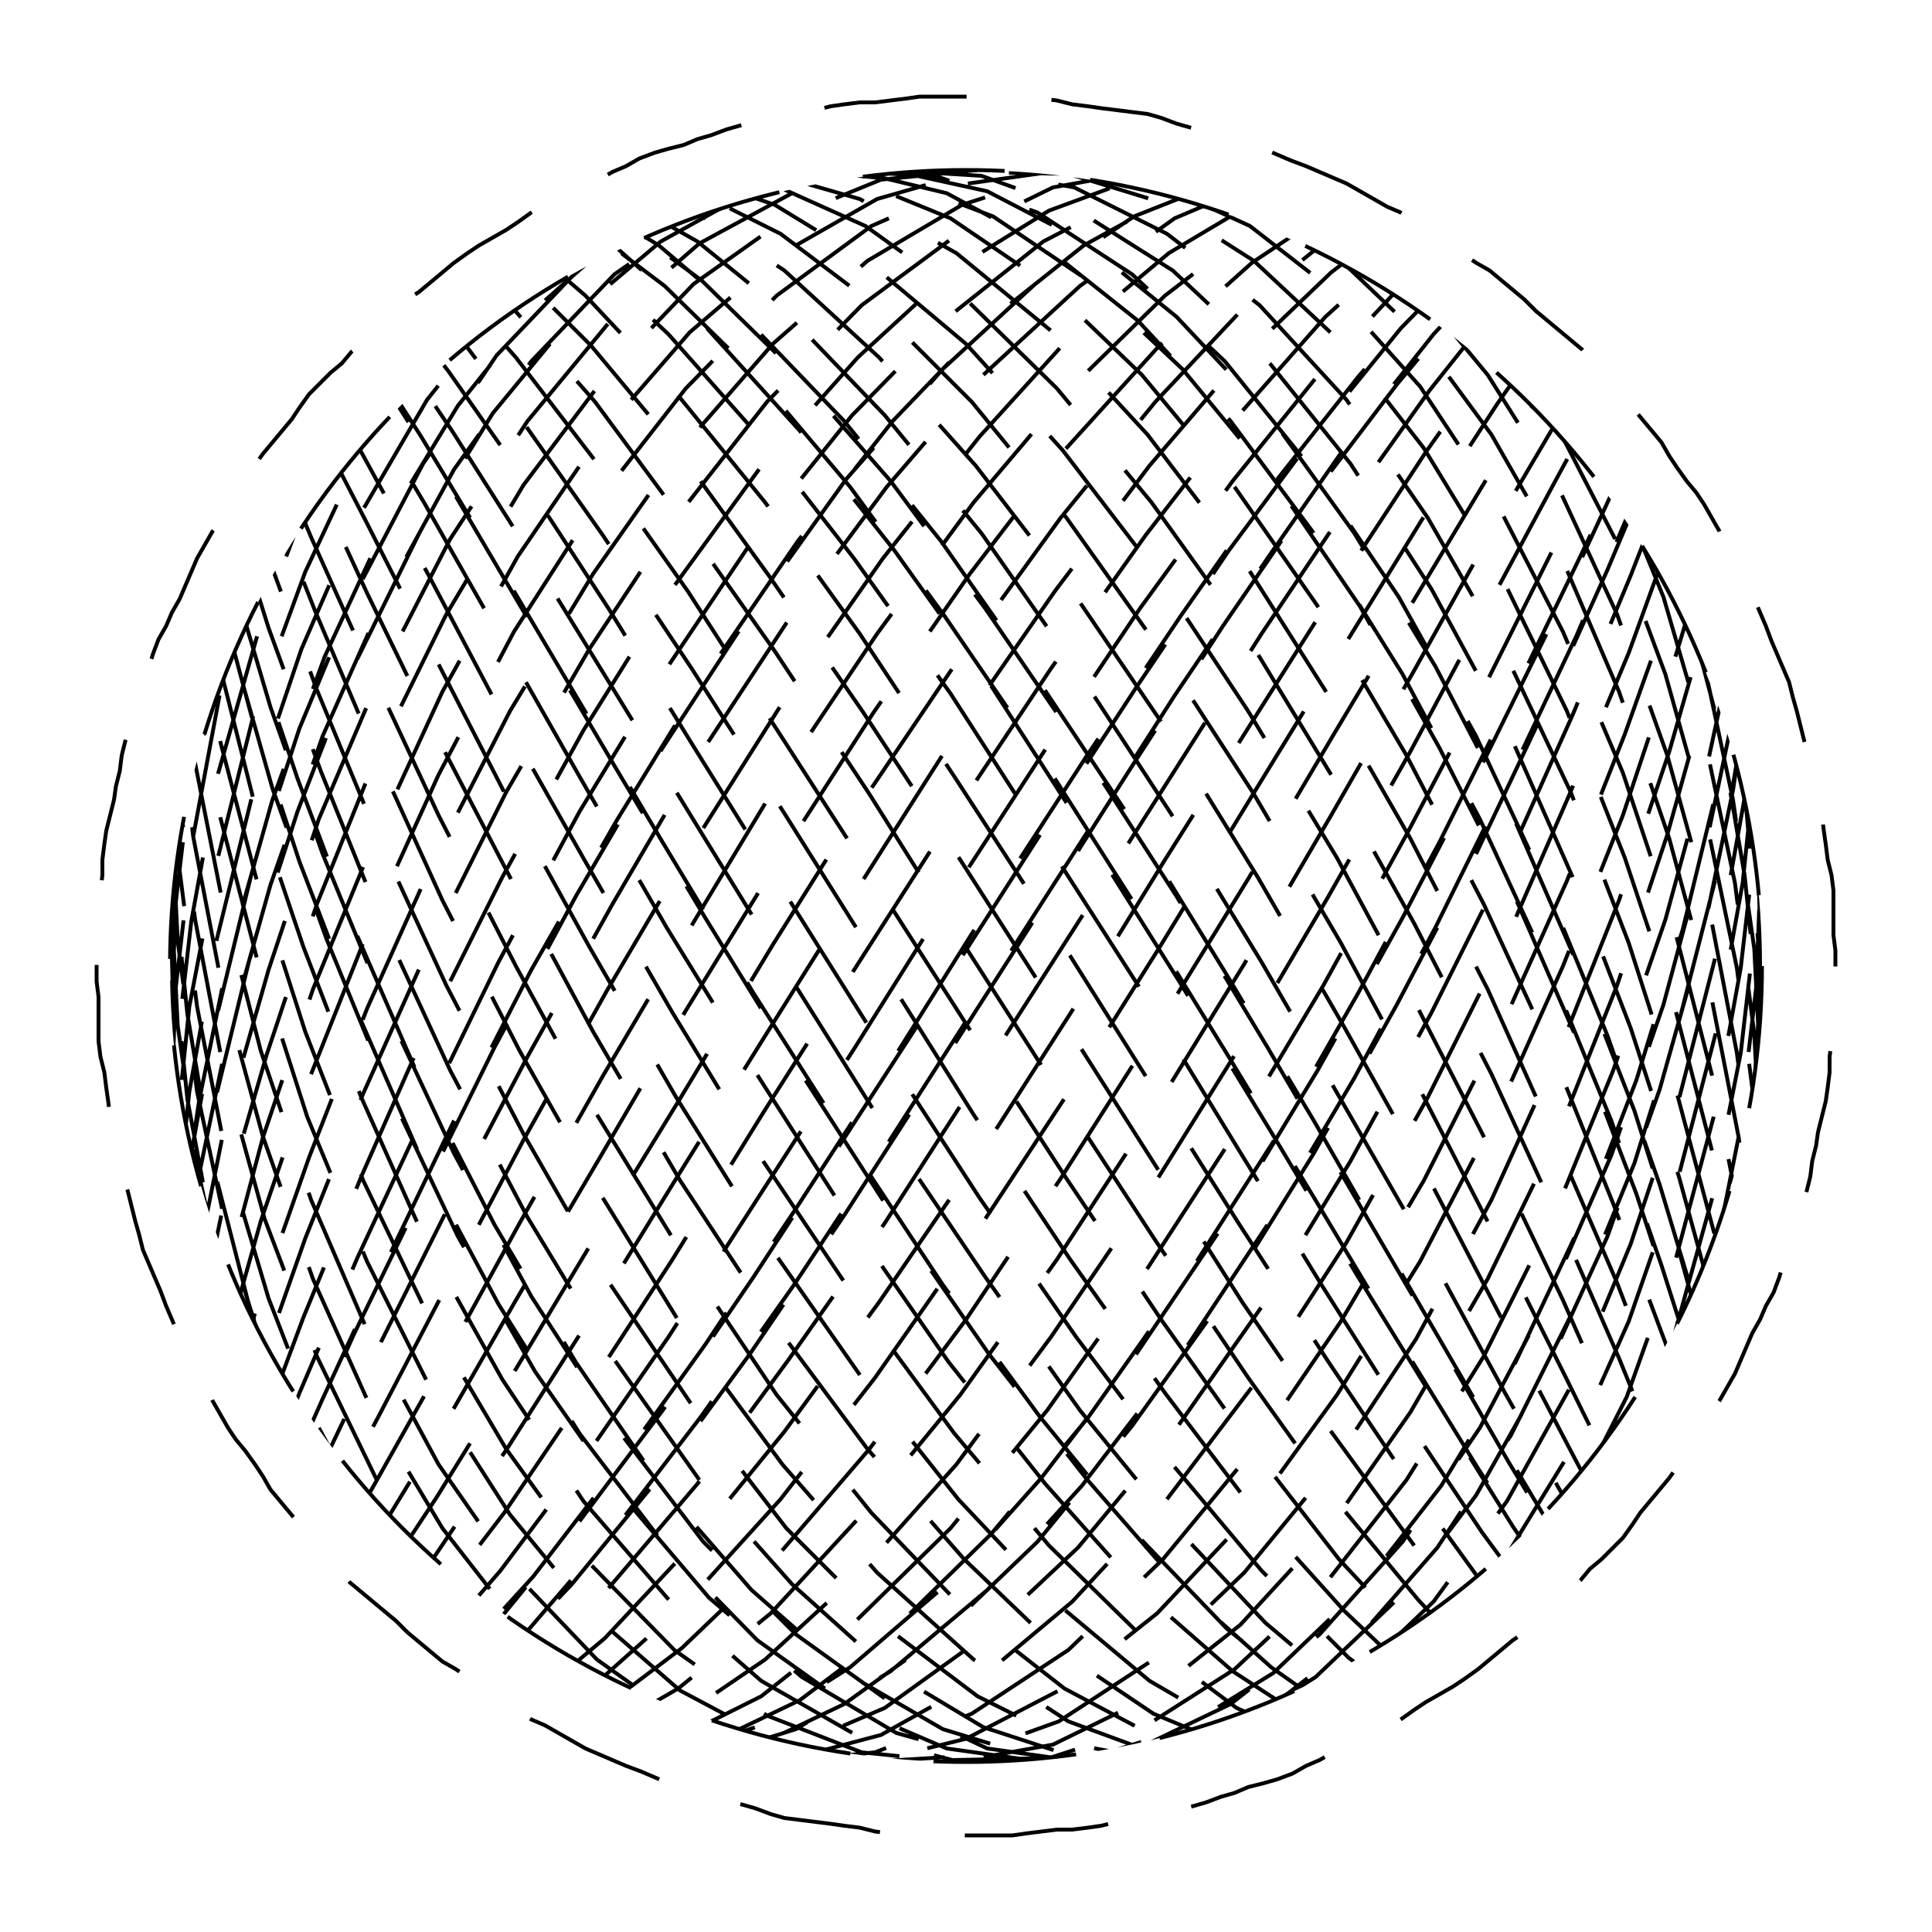 
<svg xmlns="http://www.w3.org/2000/svg" width="100%" height="100%" viewBox="0 0 1 1" preserveAspectRatio="xMidYMid meet">
<defs>
<clipPath id="c">
<circle cx="0.5" cy="0.5" r="0.412"></circle>
</clipPath>
</defs>
<rect x="0" y="0" width="1" height="1" fill="white"></rect>
<polyline points="0.5 0.95,0.508 0.95,0.516 0.95,0.524 0.95,0.531 0.949,0.539 0.948,0.547 0.947,0.555 0.947,0.563 0.946,0.57 0.945,0.578 0.943,0.586 0.941,0.593 0.94,0.601 0.938,0.609 0.937,0.617 0.935,0.624 0.933,0.632 0.93,0.639 0.928,0.646 0.925,0.654 0.923,0.661 0.921,0.669 0.918,0.676 0.914,0.683 0.911,0.69 0.907,0.697 0.904,0.704 0.901,0.711 0.898,0.718 0.894,0.725 0.89,0.732 0.885,0.738 0.881,0.745 0.877,0.752 0.873,0.758 0.869,0.765 0.864,0.771 0.859,0.777 0.854,0.783 0.849,0.789 0.845,0.796 0.84,0.801 0.835,0.807 0.829,0.812 0.823,0.818 0.818,0.823 0.812,0.829 0.807,0.835 0.801,0.84 0.796,0.845 0.789,0.849 0.783,0.854 0.777,0.859 0.771,0.864 0.765,0.869 0.758,0.873 0.752,0.877 0.745,0.881 0.738,0.885 0.732,0.89 0.725,0.894 0.718,0.898 0.711,0.901 0.704,0.904 0.697,0.907 0.69,0.911 0.683,0.914 0.676,0.918 0.669,0.921 0.661,0.923 0.654,0.925 0.646,0.928 0.639,0.93 0.632,0.933 0.624,0.935 0.617,0.937 0.609,0.938 0.601,0.94 0.593,0.941 0.586,0.943 0.578,0.945 0.57,0.946 0.563,0.947 0.555,0.947 0.547,0.948 0.539,0.949 0.531,0.95 0.524,0.95 0.516,0.95 0.508,0.95 0.5,0.95 0.492,0.949 0.484,0.949 0.476,0.949 0.469,0.949 0.461,0.948 0.453,0.946 0.445,0.945 0.437,0.944 0.43,0.943 0.422,0.942 0.414,0.941 0.406,0.939 0.399,0.936 0.391,0.934 0.384,0.932 0.376,0.93 0.368,0.928 0.361,0.926 0.353,0.923 0.346,0.92 0.339,0.917 0.332,0.914 0.324,0.911 0.317,0.908 0.31,0.905 0.303,0.901 0.296,0.897 0.289,0.893 0.282,0.89 0.275,0.886 0.268,0.882 0.261,0.878 0.255,0.873 0.249,0.868 0.242,0.864 0.236,0.86 0.229,0.855 0.223,0.85 0.217,0.845 0.211,0.839 0.205,0.834 0.199,0.829 0.193,0.824 0.187,0.819 0.181,0.813 0.176,0.807 0.171,0.801 0.166,0.795 0.161,0.789 0.155,0.783 0.15,0.777 0.145,0.771 0.14,0.764 0.136,0.758 0.132,0.751 0.127,0.745 0.122,0.739 0.118,0.732 0.114,0.725 0.11,0.718 0.107,0.711 0.103,0.704 0.099,0.697 0.095,0.69 0.092,0.683 0.089,0.676 0.086,0.668 0.083,0.661 0.08,0.654 0.077,0.647 0.074,0.639 0.072,0.632 0.07,0.624 0.068,0.616 0.066,0.609 0.064,0.601 0.061,0.594 0.059,0.586 0.058,0.578 0.057,0.57 0.056,0.563 0.055,0.555 0.054,0.547 0.052,0.539 0.051,0.531 0.051,0.524 0.051,0.516 0.051,0.508 0.05,0.5 0.05,0.492 0.05,0.484 0.05,0.476 0.05,0.469 0.051,0.461 0.052,0.453 0.053,0.445 0.053,0.437 0.054,0.43 0.055,0.422 0.057,0.414 0.059,0.407 0.06,0.399 0.062,0.391 0.063,0.383 0.065,0.376 0.067,0.368 0.07,0.361 0.072,0.354 0.075,0.346 0.077,0.339 0.079,0.331 0.082,0.324 0.086,0.317 0.089,0.31 0.093,0.303 0.096,0.296 0.099,0.289 0.102,0.282 0.106,0.275 0.11,0.268 0.115,0.262 0.119,0.255 0.123,0.248 0.127,0.242 0.131,0.235 0.136,0.229 0.141,0.223 0.146,0.217 0.151,0.211 0.155,0.204 0.16,0.199 0.165,0.193 0.171,0.188 0.177,0.182 0.182,0.177 0.188,0.171 0.193,0.165 0.199,0.16 0.204,0.155 0.211,0.151 0.217,0.146 0.223,0.141 0.229,0.136 0.235,0.131 0.242,0.127 0.248,0.123 0.255,0.119 0.262,0.115 0.268,0.11 0.275,0.106 0.282,0.102 0.289,0.099 0.296,0.096 0.303,0.093 0.31,0.089 0.317,0.086 0.324,0.082 0.331,0.079 0.339,0.077 0.346,0.075 0.354,0.072 0.361,0.07 0.368,0.067 0.376,0.065 0.383,0.063 0.391,0.062 0.399,0.06 0.407,0.059 0.414,0.057 0.422,0.055 0.43,0.054 0.437,0.053 0.445,0.053 0.453,0.052 0.461,0.051 0.469,0.05 0.476,0.05 0.484,0.05 0.492,0.05 0.5,0.05 0.508,0.051 0.516,0.051 0.524,0.051 0.531,0.051 0.539,0.052 0.547,0.054 0.555,0.055 0.563,0.056 0.57,0.057 0.578,0.058 0.586,0.059 0.594,0.061 0.601,0.064 0.609,0.066 0.616,0.068 0.624,0.07 0.632,0.072 0.639,0.074 0.647,0.077 0.654,0.08 0.661,0.083 0.668,0.086 0.676,0.089 0.683,0.092 0.69,0.095 0.697,0.099 0.704,0.103 0.711,0.107 0.718,0.11 0.725,0.114 0.732,0.118 0.739,0.122 0.745,0.127 0.751,0.132 0.758,0.136 0.764,0.14 0.771,0.145 0.777,0.15 0.783,0.155 0.789,0.161 0.795,0.166 0.801,0.171 0.807,0.176 0.813,0.181 0.819,0.187 0.824,0.193 0.829,0.199 0.834,0.205 0.839,0.211 0.845,0.217 0.85,0.223 0.855,0.229 0.86,0.236 0.864,0.242 0.868,0.249 0.873,0.255 0.878,0.261 0.882,0.268 0.886,0.275 0.89,0.282 0.893,0.289 0.897,0.296 0.901,0.303 0.905,0.31 0.908,0.317 0.911,0.324 0.914,0.332 0.917,0.339 0.92,0.346 0.923,0.353 0.926,0.361 0.928,0.368 0.93,0.376 0.932,0.384 0.934,0.391 0.936,0.399 0.939,0.406 0.941,0.414 0.942,0.422 0.943,0.43 0.944,0.437 0.945,0.445 0.946,0.453 0.948,0.461 0.949,0.469 0.949,0.476 0.949,0.484 0.949,0.492 0.95,0.5 0.95" stroke-width="0.002" stroke-dasharray="0.074 0.044" stroke="#000" fill="none"></polyline>
<circle cx="0.5" cy="0.5" r="0.412" stroke-width="0.002" stroke-dasharray="0.074 0.044" stroke="#000" fill="none"></circle>
<polyline points="0.912 0.912,0.909 0.905,0.901 0.883,0.886 0.848,0.865 0.799,0.839 0.741,0.809 0.673,0.774 0.6,0.734 0.522,0.692 0.444,0.646 0.368,0.599 0.297,0.55 0.233,0.5 0.178,0.45 0.136,0.401 0.106,0.354 0.09,0.308 0.089,0.266 0.103,0.227 0.13,0.191 0.172,0.161 0.225,0.135 0.287,0.114 0.358,0.1 0.433,0.091 0.511,0.088 0.589,0.09 0.663,0.099 0.732,0.114 0.792,0.135 0.841,0.16 0.879,0.191 0.903,0.226 0.912,0.265 0.907,0.308 0.887,0.353 0.853,0.401 0.807,0.45 0.75,0.5 0.683,0.549 0.61,0.598 0.533,0.646 0.455,0.691 0.379,0.734 0.307,0.773 0.242,0.809 0.186,0.839 0.141,0.865 0.109,0.886 0.091,0.9 0.088,0.909 0.1,0.912 0.126,0.91 0.165,0.901 0.216,0.886 0.278,0.865 0.347,0.84 0.422,0.809 0.5,0.774 0.578,0.735 0.653,0.692 0.722,0.647 0.784,0.599 0.835,0.55 0.874,0.5 0.9,0.451 0.912,0.402 0.909,0.354 0.891,0.309 0.859,0.266 0.814,0.227 0.758,0.192 0.693,0.161 0.621,0.135 0.544,0.115 0.466,0.1 0.39,0.091 0.317,0.088 0.25,0.09 0.193,0.099 0.146,0.114 0.113,0.134 0.093,0.16 0.088,0.191 0.097,0.226 0.121,0.265 0.159,0.308 0.208,0.353 0.269,0.401 0.337,0.45 0.411,0.499 0.489,0.549 0.567,0.598 0.642,0.646 0.713,0.691 0.776,0.734 0.828,0.773 0.87,0.808 0.897,0.839 0.911,0.865 0.91,0.885 0.894,0.9 0.864,0.909 0.821,0.912 0.767,0.91 0.703,0.901 0.632,0.886 0.556,0.866 0.478,0.84 0.4,0.809 0.327,0.774 0.259,0.735 0.2,0.692 0.152,0.647 0.117,0.599 0.095,0.551 0.088,0.501 0.095,0.451 0.117,0.402 0.153,0.355 0.201,0.309 0.26,0.266 0.327,0.227 0.401,0.192 0.478,0.161 0.556,0.135 0.632,0.115 0.703,0.1 0.767,0.091 0.822,0.088 0.865,0.09 0.894,0.099 0.91,0.114 0.911,0.134 0.897,0.16 0.869,0.191 0.828,0.226 0.775,0.265 0.712,0.307 0.642,0.353 0.567,0.4 0.489,0.449 0.411,0.499 0.337,0.549 0.268,0.598 0.208,0.645 0.158,0.691 0.121,0.733 0.097,0.773 0.088,0.808 0.093,0.839 0.113,0.865 0.147,0.885 0.193,0.9 0.251,0.909 0.317,0.912 0.39,0.91 0.467,0.901 0.545,0.886 0.621,0.866 0.693,0.84 0.759,0.81 0.815,0.774 0.859,0.735 0.891,0.693 0.909,0.647 0.912,0.6 0.9,0.551 0.874,0.501 0.835,0.451 0.783,0.402 0.722,0.355 0.652,0.309 0.577,0.267 0.5,0.227 0.422,0.192 0.347,0.161 0.278,0.135 0.216,0.115 0.165,0.1 0.126,0.091 0.1,0.088 0.088,0.09 0.091,0.099 0.109,0.114 0.141,0.134 0.186,0.16 0.242,0.19 0.307,0.225 0.379,0.265 0.456,0.307 0.534,0.352 0.611,0.4 0.684,0.449 0.75,0.499 0.807,0.548 0.854,0.597 0.887,0.645 0.907,0.69 0.912,0.733 0.903,0.772 0.879,0.808 0.841,0.839 0.791,0.865 0.731,0.885 0.663,0.9 0.588,0.909 0.511,0.912 0.433,0.91 0.357,0.901 0.287,0.886 0.224,0.866 0.171,0.84 0.13,0.81 0.102,0.775 0.089,0.736 0.09,0.693 0.106,0.648 0.136,0.6 0.179,0.551 0.233,0.502 0.297,0.452 0.369,0.403 0.445,0.355 0.523,0.31 0.6,0.267 0.673,0.228 0.741,0.192 0.8,0.161 0.848,0.136 0.883,0.115 0.905,0.1 0.912,0.091 0.905,0.088 0.883,0.09 0.847,0.099 0.799,0.114 0.74,0.134 0.673,0.16 0.599,0.19 0.522,0.225 0.444,0.264 0.368,0.307 0.297,0.352 0.233,0.4 0.178,0.449 0.135,0.498 0.106,0.548 0.09,0.597 0.089,0.645 0.103,0.69 0.131,0.733 0.172,0.772 0.225,0.808 0.288,0.838 0.358,0.864 0.434,0.885 0.512,0.9 0.589,0.909 0.663,0.912 0.732,0.91 0.792,0.901 0.842,0.886 0.879,0.866 0.903,0.841 0.912,0.81 0.907,0.775 0.887,0.736 0.853,0.693 0.807,0.648 0.749,0.601 0.683,0.552 0.61,0.502 0.533,0.452 0.455,0.403 0.379,0.356 0.306,0.31 0.241,0.267 0.185,0.228 0.141,0.193 0.109,0.162 0.091,0.136 0.088,0.115 0.1,0.1 0.126,0.091 0.165,0.088 0.217,0.09 0.278,0.099 0.348,0.114 0.423,0.134 0.5,0.159 0.578,0.19 0.653,0.225 0.723,0.264 0.784,0.306 0.835,0.352 0.875,0.399 0.9,0.448 0.912,0.498 0.909,0.548 0.891,0.597 0.859,0.644 0.814,0.69 0.758,0.733 0.693,0.772 0.621,0.807 0.544,0.838 0.466,0.864 0.389,0.885 0.316,0.9 0.25,0.909 0.193,0.912 0.146,0.91 0.113,0.901 0.093,0.886 0.088,0.866 0.097,0.841 0.121,0.81 0.159,0.775 0.209,0.736 0.269,0.694 0.337,0.648 0.412,0.601 0.489,0.552 0.567,0.502 0.643,0.453 0.713,0.404 0.776,0.356 0.829,0.31 0.87,0.268 0.898,0.228 0.911,0.193 0.91,0.162 0.894,0.136 0.864,0.115 0.821,0.1 0.767,0.091 0.703,0.088 0.631,0.09 0.555,0.099 0.477,0.113 0.4,0.134 0.326,0.159 0.259,0.19 0.2,0.225 0.152,0.264 0.117,0.306 0.095,0.351 0.088,0.399 0.095,0.448 0.117,0.498 0.153,0.547 0.201,0.596 0.26,0.644 0.327,0.689 0.401,0.732 0.478,0.772 0.556,0.807 0.632,0.838 0.703,0.864 0.767,0.885 0.822,0.9 0.865,0.909 0.894,0.912 0.91,0.91 0.911,0.901 0.897,0.887 0.869,0.866 0.828,0.841 0.775,0.81 0.712,0.775 0.642,0.736 0.566,0.694 0.488,0.649 0.411,0.601 0.337,0.552 0.268,0.503 0.208,0.453 0.158,0.404 0.121,0.356 0.097,0.311 0.088,0.268 0.093,0.228 0.113,0.193 0.147,0.162 0.193,0.136 0.251,0.115 0.317,0.1 0.39,0.091 0.467,0.088 0.545,0.09 0.622,0.099 0.694,0.113 0.759,0.133 0.815,0.159 0.859,0.189 0.891,0.224 0.909,0.263 0.912,0.306 0.9,0.351 0.874,0.399 0.835,0.447 0.783,0.497 0.722,0.547 0.652,0.596 0.577,0.644 0.499,0.689 0.422,0.732 0.347,0.771 0.277,0.807 0.216,0.838 0.165,0.864 0.125,0.885 0.1,0.9 0.088,0.909 0.091,0.912 0.109,0.91 0.141,0.901 0.186,0.887 0.242,0.867 0.307,0.841 0.38,0.811 0.456,0.776 0.534,0.737 0.611,0.694 0.684,0.649 0.75,0.602 0.807,0.553 0.854,0.503 0.887,0.453 0.907,0.404 0.912,0.357 0.903,0.311 0.879,0.268 0.841,0.229 0.791,0.193 0.731,0.162 0.662,0.136 0.588,0.115 0.511,0.1 0.433,0.091 0.357,0.088 0.287,0.09 0.224,0.099 0.171,0.113 0.13,0.133 0.102,0.159 0.089,0.189 0.09,0.224 0.106,0.263 0.136,0.306 0.179,0.351 0.233,0.398 0.298,0.447 0.369,0.497 0.445,0.547 0.523,0.596 0.6,0.643 0.674,0.689 0.741,0.732 0.8,0.771 0.848,0.807 0.883,0.838 0.905,0.864 0.912,0.885 0.905,0.9 0.883,0.909 0.847,0.912 0.799,0.91 0.74,0.901 0.673,0.887 0.599,0.867 0.522,0.841 0.444,0.811 0.368,0.776 0.296,0.737 0.232,0.695 0.178,0.649 0.135,0.602 0.105,0.553 0.09,0.503 0.089,0.454 0.103,0.405 0.131,0.357 0.172,0.311 0.225,0.268 0.288,0.229 0.358,0.194 0.434,0.162 0.512,0.136 0.589,0.116 0.664,0.1 0.732,0.091 0.792,0.088 0.842,0.09 0.879,0.099 0.903,0.113 0.912,0.133 0.907,0.159 0.887,0.189 0.853,0.224 0.807,0.263 0.749,0.305 0.683,0.35 0.61,0.398 0.533,0.447 0.455,0.496 0.378,0.546 0.306,0.595 0.241,0.643 0.185,0.689 0.141,0.731 0.109,0.771 0.091,0.806 0.088,0.837 0.1,0.864 0.126,0.884 0.165,0.9 0.217,0.909 0.278,0.912 0.348,0.91 0.423,0.901 0.501,0.887 0.578,0.867 0.653,0.842 0.723,0.811 0.784,0.776 0.835,0.737 0.875,0.695 0.9,0.65 0.912,0.602 0.909,0.553 0.891,0.504 0.859,0.454 0.814,0.405 0.758,0.357 0.693,0.312 0.62,0.269 0.544,0.229 0.466,0.194 0.389,0.163 0.316,0.137 0.25,0.116 0.192,0.1 0.146,0.091 0.113,0.088 0.093,0.09 0.088,0.099 0.097,0.113 0.121,0.133 0.159,0.158 0.209,0.189 0.269,0.224 0.338,0.262 0.412,0.305 0.49,0.35 0.568,0.397 0.643,0.446 0.713,0.496 0.776,0.546 0.829,0.595 0.87,0.643 0.898,0.688 0.911,0.731 0.91,0.771 0.894,0.806 0.864,0.837 0.821,0.863 0.766,0.884 0.702,0.9 0.631,0.909 0.555,0.912 0.477,0.91 0.4,0.901 0.326,0.887 0.259,0.867 0.2,0.842 0.152,0.811 0.116,0.777 0.095,0.738 0.088,0.695 0.095,0.65 0.117,0.603 0.153,0.554 0.201,0.504 0.26,0.454 0.328,0.405 0.401,0.358 0.479,0.312 0.557,0.269 0.633,0.23 0.704,0.194 0.768,0.163 0.822,0.137 0.865,0.116 0.895,0.101 0.91,0.091 0.911,0.088 0.897,0.09 0.869,0.099 0.828,0.113 0.775,0.133 0.712,0.158 0.641,0.188 0.566,0.223 0.488,0.262 0.41,0.305 0.336,0.35 0.268,0.397 0.208,0.446 0.158,0.496 0.121,0.545 0.097,0.595 0.088,0.642 0.093,0.688 0.113,0.731 0.147,0.77 0.194,0.806 0.251,0.837 0.318,0.863 0.391,0.884 0.467,0.899 0.545,0.909 0.622,0.912 0.694,0.91 0.759,0.902 0.815,0.887 0.86,0.867 0.891,0.842 0.909,0.812 0.912,0.777 0.9,0.738 0.874,0.696 0.834,0.65 0.783,0.603 0.721,0.554 0.652,0.504 0.577,0.455 0.499,0.406 0.421,0.358 0.346,0.312 0.277,0.269 0.216,0.23 0.164,0.194 0.125,0.163 0.099,0.137 0.088,0.116 0.091,0.101 0.109,0.091 0.141,0.088 0.186,0.09 0.242,0.098 0.308,0.113 0.38,0.133 0.456,0.158 0.534,0.188 0.611,0.223 0.684,0.262 0.75,0.304 0.808,0.349 0.854,0.397 0.888,0.446 0.907,0.495 0.912,0.545 0.903,0.594 0.879,0.642 0.841,0.688 0.791,0.73 0.731,0.77 0.662,0.806 0.588,0.837 0.51,0.863 0.432,0.884 0.357,0.899 0.287,0.909 0.224,0.912 0.171,0.91 0.13,0.902 0.102,0.887 0.089,0.867 0.09,0.842 0.106,0.812 0.136,0.777 0.179,0.738 0.234,0.696 0.298,0.651 0.369,0.603 0.445,0.555 0.523,0.505 0.601,0.455 0.674,0.406 0.741,0.358 0.8,0.313 0.848,0.27 0.884,0.23 0.905,0.195 0.912,0.163 0.905,0.137 0.883,0.116 0.847,0.101 0.799,0.091 0.74,0.088 0.672,0.09 0.599,0.098 0.521,0.113 0.443,0.132 0.367,0.158 0.296,0.188 0.232,0.223 0.178,0.262 0.135,0.304 0.105,0.349 0.09,0.396 0.089,0.445 0.103,0.495 0.131,0.545 0.172,0.594 0.225,0.642 0.288,0.687 0.359,0.73 0.434,0.77 0.512,0.805 0.59,0.837 0.664,0.863 0.732,0.884 0.792,0.899 0.842,0.909 0.879,0.912 0.903,0.91 0.912,0.902 0.907,0.887 0.887,0.868 0.853,0.842 0.806,0.812 0.749,0.777 0.682,0.739 0.609,0.696 0.532,0.651 0.454,0.604 0.378,0.555 0.306,0.505 0.241,0.455 0.185,0.406 0.14,0.359 0.109,0.313 0.091,0.27 0.088,0.23 0.1,0.195 0.126,0.164 0.166,0.137 0.217,0.116 0.279,0.101 0.348,0.091 0.423,0.088 0.501,0.09 0.579,0.098 0.654,0.112 0.723,0.132 0.784,0.158 0.836,0.188 0.875,0.222 0.901,0.261 0.912,0.304 0.909,0.349 0.891,0.396 0.859,0.445 0.814,0.495 0.758,0.544 0.692,0.593 0.62,0.641 0.543,0.687 0.465,0.73 0.389,0.769 0.316,0.805 0.249,0.836 0.192,0.863 0.146,0.884 0.112,0.899 0.093,0.909 0.088,0.912 0.097,0.91 0.122,0.902 0.159,0.888 0.209,0.868 0.269,0.843 0.338,0.812 0.412,0.778 0.49,0.739 0.568,0.697 0.643,0.651 0.714,0.604 0.776,0.555 0.829,0.506 0.87,0.456 0.898,0.407 0.911,0.359 0.91,0.313 0.894,0.27 0.864,0.231 0.821,0.195 0.766,0.164 0.702,0.137 0.631,0.116 0.555,0.101 0.476,0.091 0.399,0.088 0.326,0.09 0.258,0.098 0.2,0.112 0.152,0.132 0.116,0.157 0.095,0.188 0.088,0.222 0.095,0.261 0.117,0.303 0.153,0.348 0.201,0.396 0.26,0.445 0.328,0.494 0.402,0.544 0.479,0.593 0.557,0.641 0.633,0.687 0.704,0.73 0.768,0.769 0.822,0.805 0.865,0.836 0.895,0.863 0.91,0.884 0.911,0.899 0.897,0.909 0.869,0.912 0.828,0.91 0.775,0.902 0.712,0.888 0.641,0.868 0.566,0.843 0.488,0.813 0.41,0.778 0.336,0.739 0.268,0.697 0.207,0.652 0.158,0.604 0.121,0.556 0.097,0.506 0.088,0.456 0.093,0.407 0.113,0.359 0.147,0.314 0.194,0.271 0.251,0.231 0.318,0.195 0.391,0.164 0.468,0.138 0.546,0.116 0.622,0.101 0.694,0.091 0.759,0.088 0.815,0.09 0.86,0.098 0.891,0.112 0.909,0.132 0.912,0.157 0.9,0.187 0.874,0.222 0.834,0.261 0.783,0.303 0.721,0.348 0.652,0.395 0.576,0.444 0.499,0.494 0.421,0.544 0.346,0.593 0.277,0.641 0.215,0.686 0.164,0.729 0.125,0.769 0.099,0.805 0.088,0.836 0.091,0.862 0.11,0.883 0.142,0.899 0.186,0.909 0.243,0.912 0.308,0.91 0.38,0.902 0.457,0.888 0.535,0.868 0.612,0.843 0.684,0.813 0.751,0.778 0.808,0.739 0.854,0.697 0.888,0.652 0.907,0.605 0.912,0.556 0.903,0.506 0.878,0.457 0.841,0.407 0.791,0.36 0.73,0.314 0.662,0.271 0.587,0.231 0.51,0.195 0.432,0.164 0.357,0.138 0.286,0.117 0.224,0.101 0.171,0.091 0.13,0.088 0.102,0.09 0.089,0.098 0.09,0.112 0.106,0.132 0.136,0.157 0.179,0.187 0.234,0.222 0.298,0.26 0.37,0.303 0.446,0.348 0.524,0.395 0.601,0.444 0.674,0.494 0.742,0.543 0.8,0.592 0.848,0.64 0.884,0.686 0.905,0.729 0.912,0.769 0.905,0.804 0.883,0.836 0.847,0.862 0.799,0.883 0.74,0.899 0.672,0.909 0.598,0.912 0.521,0.91 0.443,0.902 0.367,0.888 0.296,0.868 0.232,0.843 0.178,0.813 0.135,0.778 0.105,0.74 0.09,0.698 0.089,0.652 0.103,0.605 0.131,0.556 0.172,0.507 0.226,0.457 0.289,0.408 0.359,0.36 0.435,0.314 0.513,0.271 0.59,0.232 0.664,0.196 0.733,0.164 0.793,0.138 0.842,0.117 0.879,0.101 0.903,0.091 0.912,0.088 0.907,0.09 0.887,0.098 0.853,0.112 0.806,0.132 0.749,0.157 0.682,0.187 0.609,0.221 0.532,0.26 0.454,0.302 0.378,0.347 0.306,0.395 0.24,0.444 0.185,0.493 0.14,0.543 0.109,0.592 0.091,0.64 0.088,0.686 0.1,0.729 0.126,0.768 0.166,0.804 0.217,0.836 0.279,0.862 0.349,0.883 0.424,0.899 0.501,0.909 0.579,0.912 0.654,0.91 0.723,0.902 0.785,0.888 0.836,0.868 0.875,0.843 0.901,0.813 0.912,0.779 0.909,0.74 0.89,0.698 0.858,0.653 0.813,0.606 0.757,0.557 0.692,0.507 0.62,0.457 0.543,0.408 0.465,0.36 0.388,0.315 0.315,0.272 0.249,0.232 0.192,0.196 0.146,0.165 0.112,0.138 0.093,0.117 0.088,0.101 0.097,0.091 0.122,0.088 0.159,0.09 0.209,0.098 0.27,0.112 0.338,0.131 0.413,0.157 0.49,0.187 0.568,0.221 0.644,0.26 0.714,0.302 0.777,0.347 0.829,0.394 0.87,0.443 0.898,0.493 0.911,0.543 0.91,0.592 0.894,0.639 0.864,0.685 0.821,0.728 0.766,0.768 0.702,0.804 0.63,0.835 0.554,0.862 0.476,0.883 0.399,0.899 0.325,0.909 0.258,0.912 0.199,0.91 0.152,0.902 0.116,0.888 0.095,0.869 0.088,0.844 0.095,0.814 0.117,0.779 0.153,0.74 0.202,0.698 0.261,0.653 0.328,0.606 0.402,0.557 0.479,0.507 0.557,0.458 0.633,0.408 0.704,0.361 0.768,0.315 0.822,0.272 0.865,0.232 0.895,0.196 0.91,0.165 0.911,0.138 0.897,0.117 0.869,0.101 0.827,0.091 0.774,0.088 0.711,0.09 0.641,0.098 0.565,0.112 0.487,0.131 0.41,0.156 0.336,0.186 0.267,0.221 0.207,0.26 0.158,0.302 0.12,0.347 0.097,0.394 0.088,0.443 0.093,0.492 0.113,0.542 0.147,0.591 0.194,0.639 0.252,0.685 0.318,0.728 0.391,0.768 0.468,0.804 0.546,0.835 0.623,0.862 0.695,0.883 0.76,0.899 0.815,0.908 0.86,0.912 0.891,0.91 0.909,0.902 0.912,0.888 0.9,0.869 0.874,0.844 0.834,0.814 0.783,0.779 0.721,0.741 0.651,0.698 0.576,0.653 0.498,0.606 0.421,0.557 0.346,0.508 0.276,0.458 0.215,0.409 0.164,0.361 0.125,0.315 0.099,0.272 0.088,0.232 0.092,0.196 0.11,0.165 0.142,0.138 0.187,0.117 0.243,0.101 0.308,0.092 0.38,0.088 0.457,0.09 0.535,0.098 0.612,0.112 0.685,0.131 0.751,0.156 0.808,0.186 0.854,0.221 0.888,0.259 0.907,0.301 0.912,0.346 0.902,0.394 0.878,0.442 0.84,0.492 0.791,0.542 0.73,0.591 0.661,0.639 0.587,0.685 0.51,0.728 0.432,0.768 0.356,0.803 0.286,0.835 0.223,0.861 0.171,0.883 0.13,0.899 0.102,0.908 0.089,0.912 0.09,0.91 0.106,0.902 0.136,0.888 0.18,0.869 0.234,0.844 0.298,0.814 0.37,0.78 0.446,0.741 0.524,0.699 0.601,0.654 0.675,0.607 0.742,0.558 0.801,0.508 0.848,0.458 0.884,0.409 0.905,0.361 0.912,0.316 0.905,0.272 0.883,0.233 0.847,0.197 0.798,0.165 0.739,0.139 0.672,0.117 0.598,0.102 0.521,0.092 0.443,0.088 0.367,0.09 0.296,0.098 0.232,0.111 0.177,0.131 0.135,0.156 0.105,0.186 0.09,0.22 0.089,0.259 0.103,0.301 0.131,0.346 0.173,0.393 0.226,0.442 0.289,0.492 0.359,0.541 0.435,0.591 0.513,0.638 0.59,0.684 0.665,0.727 0.733,0.767 0.793,0.803 0.842,0.835 0.88,0.861 0.903,0.883 0.912,0.898 0.907,0.908 0.887,0.912 0.853,0.91 0.806,0.902 0.748,0.889 0.682,0.869 0.609,0.844 0.532,0.814 0.454,0.78 0.377,0.741 0.305,0.699 0.24,0.654 0.184,0.607 0.14,0.558 0.109,0.508 0.091,0.459 0.088,0.41 0.1,0.362 0.126,0.316 0.166,0.273 0.218,0.233 0.279,0.197 0.349,0.165 0.424,0.139 0.502,0.117 0.579,0.102 0.654,0.092 0.724,0.088 0.785,0.09 0.836,0.098 0.875,0.111 0.901,0.131 0.912,0.156 0.908,0.186 0.89,0.22 0.858,0.259 0.813,0.301 0.757,0.346 0.692,0.393 0.619,0.442 0.543,0.491 0.465,0.541 0.388,0.59 0.315,0.638 0.249,0.684 0.192,0.727 0.146,0.767 0.112,0.803 0.093,0.834 0.088,0.861 0.098,0.882 0.122,0.898 0.16,0.908 0.21,0.912 0.27,0.91 0.339,0.903 0.413,0.889 0.491,0.869 0.569,0.844 0.644,0.815 0.714,0.78 0.777,0.742 0.829,0.699 0.87,0.654 0.898,0.607 0.911,0.558 0.91,0.509 0.894,0.459 0.864,0.41 0.82,0.362 0.766,0.316 0.701,0.273 0.63,0.233 0.554,0.197 0.476,0.166 0.399,0.139 0.325,0.118 0.258,0.102 0.199,0.092 0.151,0.088 0.116,0.09 0.095,0.097 0.088,0.111 0.095,0.131 0.118,0.156 0.153,0.185 0.202,0.22 0.261,0.258 0.328,0.3 0.402,0.345 0.48,0.393 0.558,0.441 0.633,0.491 0.705,0.541 0.768,0.59 0.823,0.638 0.865,0.684 0.895,0.727 0.91,0.767 0.911,0.803 0.897,0.834 0.869,0.861 0.827,0.882 0.774,0.898 0.711,0.908 0.64,0.912 0.565,0.91 0.487,0.903 0.409,0.889 0.335,0.869 0.267,0.845 0.207,0.815 0.158,0.78 0.12,0.742 0.097,0.7 0.088,0.655 0.093,0.608 0.113,0.559 0.148,0.509 0.194,0.459 0.252,0.41 0.318,0.362 0.391,0.317 0.468,0.273 0.547,0.233 0.623,0.197 0.695,0.166 0.76,0.139 0.816,0.118 0.86,0.102 0.892,0.092 0.909,0.088 0.912,0.09 0.9,0.097 0.874,0.111 0.834,0.131 0.782,0.155 0.721,0.185 0.651,0.22 0.576,0.258 0.498,0.3 0.42,0.345 0.346,0.392 0.276,0.441 0.215,0.491 0.164,0.54 0.125,0.59 0.099,0.637 0.088,0.683 0.092,0.726 0.11,0.766 0.142,0.802 0.187,0.834 0.243,0.861 0.309,0.882 0.381,0.898 0.457,0.908 0.535,0.912 0.612,0.911 0.685,0.903 0.751,0.889 0.808,0.87 0.854,0.845 0.888,0.815 0.907,0.781 0.912,0.742 0.902,0.7 0.878,0.655 0.84,0.608 0.79,0.559 0.73,0.51 0.661,0.46 0.587,0.411 0.509,0.363 0.431,0.317 0.356,0.274 0.286,0.234 0.223,0.198 0.17,0.166 0.13,0.139 0.102,0.118 0.089,0.102 0.09,0.092 0.106,0.088 0.137,0.089 0.18,0.097 0.234,0.111 0.299,0.13 0.37,0.155 0.446,0.185 0.524,0.219 0.602,0.258 0.675,0.3 0.742,0.345 0.801,0.392 0.849,0.441 0.884,0.49 0.905,0.54 0.912,0.589 0.905,0.637 0.882,0.683 0.846,0.726 0.798,0.766 0.739,0.802 0.671,0.834 0.598,0.861 0.52,0.882 0.442,0.898 0.366,0.908 0.295,0.912 0.231,0.911 0.177,0.903 0.135,0.889 0.105,0.87 0.09,0.845 0.089,0.815 0.103,0.781 0.131,0.742 0.173,0.7 0.226,0.656 0.289,0.608 0.36,0.56 0.435,0.51 0.513,0.46 0.591,0.411 0.665,0.363 0.733,0.317 0.793,0.274 0.843,0.234 0.88,0.198 0.903,0.166 0.912,0.14 0.907,0.118 0.886,0.102 0.852,0.092 0.806,0.088 0.748,0.089 0.681,0.097 0.608,0.111 0.531,0.13 0.453,0.155 0.377,0.185 0.305,0.219 0.24,0.257 0.184,0.299 0.14,0.344 0.108,0.391 0.091,0.44 0.088,0.49 0.1,0.54 0.127,0.589 0.166,0.637 0.218,0.683 0.28,0.726 0.349,0.766 0.424,0.802 0.502,0.834 0.58,0.86 0.655,0.882 0.724,0.898 0.785,0.908 0.836,0.912 0.875,0.911 0.901,0.903 0.912,0.889 0.908,0.87 0.89,0.845 0.858,0.815 0.813,0.781 0.757,0.743 0.691,0.701 0.619,0.656 0.542,0.609 0.464,0.56 0.388,0.51 0.315,0.461 0.249,0.411 0.192,0.363 0.145,0.318 0.112,0.274 0.093,0.234 0.088,0.198 0.098,0.167 0.122,0.14 0.16,0.118 0.21,0.102 0.27,0.092 0.339,0.088 0.413,0.089 0.491,0.097 0.569,0.111 0.644,0.13 0.715,0.155 0.777,0.184 0.83,0.219 0.87,0.257 0.898,0.299 0.911,0.344 0.91,0.391 0.894,0.44 0.863,0.49 0.82,0.539 0.765,0.588 0.701,0.636 0.63,0.682 0.554,0.726 0.475,0.766 0.398,0.802 0.325,0.833 0.258,0.86 0.199,0.882 0.151,0.898 0.116,0.908 0.094,0.912 0.088,0.911 0.095,0.903 0.118,0.889 0.154,0.87 0.202,0.845 0.261,0.816 0.329,0.781 0.403,0.743 0.48,0.701 0.558,0.656 0.634,0.609 0.705,0.56 0.769,0.511 0.823,0.461 0.865,0.412 0.895,0.364 0.91,0.318 0.911,0.275 0.897,0.235 0.869,0.198 0.827,0.167 0.774,0.14 0.711,0.118 0.64,0.102 0.565,0.092 0.487,0.088 0.409,0.089 0.335,0.097 0.267,0.111 0.207,0.13 0.157,0.155 0.12,0.184 0.097,0.218 0.088,0.257 0.093,0.299 0.114,0.344 0.148,0.391 0.194,0.44 0.252,0.489 0.319,0.539 0.392,0.588 0.469,0.636 0.547,0.682 0.623,0.725 0.695,0.765 0.76,0.801 0.816,0.833 0.86,0.86 0.892,0.882 0.909,0.898 0.912,0.908 0.9,0.912 0.873,0.911 0.834,0.903 0.782,0.889 0.72,0.87 0.651,0.846 0.575,0.816 0.498,0.782 0.42,0.743 0.345,0.701 0.276,0.657 0.215,0.609 0.164,0.561 0.125,0.511 0.099,0.461 0.088,0.412 0.092,0.364 0.11,0.318 0.142,0.275 0.187,0.235 0.243,0.199 0.309,0.167 0.381,0.14 0.458,0.118 0.536,0.102 0.613,0.092 0.685,0.088 0.751,0.089 0.809,0.097 0.855,0.111 0.888,0.13 0.907,0.154 0.912,0.184 0.902,0.218 0.878,0.257 0.84,0.298 0.79,0.343 0.73,0.39 0.661,0.439 0.586,0.489 0.509,0.539 0.431,0.588 0.356,0.636 0.285,0.682 0.223,0.725 0.17,0.765 0.129,0.801 0.102,0.833 0.089,0.86 0.09,0.882 0.106,0.898 0.137,0.908 0.18,0.912 0.235,0.911 0.299,0.903 0.371,0.89 0.447,0.87 0.525,0.846 0.602,0.816 0.675,0.782 0.743,0.744 0.801,0.702 0.849,0.657 0.884,0.61 0.906,0.561 0.912,0.511 0.905,0.462 0.882,0.412 0.846,0.364 0.798,0.319 0.739,0.275 0.671,0.235 0.597,0.199 0.52,0.167 0.442,0.14 0.366,0.119 0.295,0.102 0.231,0.092 0.177,0.088 0.134,0.089 0.105,0.097 0.09,0.11 0.089,0.13 0.103,0.154 0.132,0.184 0.173,0.218 0.226,0.256 0.289,0.298 0.36,0.343 0.436,0.39 0.514,0.439 0.591,0.488 0.665,0.538 0.733,0.587 0.793,0.635 0.843,0.681 0.88,0.725 0.903,0.765 0.912,0.801 0.907,0.833 0.886,0.86 0.852,0.881 0.805,0.898 0.748,0.908 0.681,0.912 0.608,0.911 0.531,0.903 0.453,0.89 0.377,0.871 0.305,0.846 0.24,0.816 0.184,0.782 0.14,0.744 0.108,0.702 0.091,0.657 0.088,0.61 0.1,0.561 0.127,0.512 0.166,0.462 0.218,0.413 0.28,0.365 0.35,0.319 0.425,0.275 0.502,0.235 0.58,0.199 0.655,0.167 0.724,0.14 0.785,0.119 0.836,0.102 0.875,0.092 0.901,0.088 0.912,0.089 0.908,0.097 0.89,0.11 0.858,0.129 0.813,0.154 0.756,0.183 0.691,0.218 0.619,0.256 0.542,0.298 0.464,0.343 0.387,0.39 0.315,0.438 0.248,0.488 0.191,0.538 0.145,0.587 0.112,0.635 0.093,0.681 0.088,0.724 0.098,0.764 0.122,0.801 0.16,0.833 0.21,0.86 0.271,0.881 0.339,0.897 0.414,0.908 0.491,0.912 0.569,0.911 0.645,0.903 0.715,0.89 0.777,0.871 0.83,0.846 0.871,0.817 0.898,0.782 0.911,0.744 0.91,0.702 0.894,0.658 0.863,0.61 0.82,0.562 0.765,0.512 0.701,0.462 0.629,0.413 0.553,0.365 0.475,0.319 0.398,0.276 0.325,0.236 0.257,0.199 0.199,0.168 0.151,0.141 0.116,0.119 0.094,0.103 0.088,0.092 0.095,0.088 0.118,0.089 0.154,0.097 0.202,0.11 0.261,0.129 0.329,0.154 0.403,0.183 0.48,0.217 0.558,0.256 0.634,0.298 0.705,0.342 0.769,0.389 0.823,0.438 0.866,0.488 0.895,0.537 0.91,0.587 0.911,0.635 0.897,0.681 0.868,0.724 0.827,0.764 0.774,0.8 0.71,0.832 0.64,0.859 0.564,0.881 0.486,0.897 0.409,0.908 0.335,0.912 0.266,0.911 0.207,0.903 0.157,0.89 0.12,0.871 0.097,0.846 0.088,0.817 0.093,0.783 0.114,0.744 0.148,0.703 0.195,0.658 0.252,0.611 0.319,0.562 0.392,0.512 0.469,0.463 0.547,0.413 0.624,0.365 0.696,0.319 0.76,0.276 0.816,0.236 0.86,0.2 0.892,0.168 0.909,0.141 0.912,0.119 0.9,0.103 0.873,0.092 0.833,0.088 0.782,0.089 0.72,0.097 0.65,0.11 0.575,0.129 0.497,0.154 0.42,0.183 0.345,0.217 0.276,0.255 0.214,0.297 0.163,0.342 0.125,0.389 0.099,0.438 0.088,0.487 0.092,0.537 0.11,0.586 0.142,0.634 0.187,0.68 0.244,0.724 0.309,0.764 0.381,0.8 0.458,0.832 0.536,0.859 0.613,0.881 0.686,0.897 0.752,0.908 0.809,0.912 0.855,0.911 0.888,0.903 0.907,0.89 0.912,0.871 0.902,0.847 0.878,0.817 0.84,0.783 0.79,0.745 0.729,0.703 0.661,0.658 0.586,0.611 0.509,0.562 0.431,0.513 0.355,0.463 0.285,0.414 0.223,0.366 0.17,0.32 0.129,0.276 0.102,0.236 0.089,0.2 0.09,0.168 0.106,0.141 0.137,0.119 0.18,0.103 0.235,0.092 0.299,0.088 0.371,0.089 0.447,0.097 0.525,0.11 0.602,0.129 0.676,0.153 0.743,0.183 0.801,0.217 0.849,0.255 0.884,0.297 0.906,0.342 0.912,0.389 0.905,0.437 0.882,0.487 0.846,0.537 0.798,0.586 0.738,0.634 0.671,0.68 0.597,0.723 0.52,0.764 0.442,0.8 0.366,0.832 0.295,0.859 0.231,0.881 0.177,0.897 0.134,0.908 0.105,0.912 0.09,0.911 0.089,0.903 0.103,0.89 0.132,0.871 0.173,0.847 0.227,0.817 0.29,0.783 0.36,0.745 0.436,0.703 0.514,0.659 0.591,0.611 0.666,0.563 0.734,0.513 0.794,0.463 0.843,0.414 0.88,0.366 0.903,0.32 0.912,0.277 0.907,0.237 0.886,0.2 0.852,0.168 0.805,0.141 0.747,0.119 0.681,0.103 0.608,0.092 0.531,0.088 0.453,0.089 0.376,0.097 0.304,0.11 0.239,0.129 0.184,0.153 0.14,0.183 0.108,0.217 0.091,0.255 0.088,0.297 0.1,0.341 0.127,0.388 0.167,0.437 0.218,0.487 0.28,0.536 0.35,0.586 0.425,0.634 0.503,0.68 0.58,0.723 0.655,0.763 0.724,0.8 0.786,0.832 0.837,0.859 0.876,0.881 0.901,0.897 0.912,0.908 0.908,0.912 0.89,0.911 0.858,0.904 0.813,0.89 0.756,0.871 0.691,0.847 0.618,0.818 0.542,0.784 0.464,0.745 0.387,0.704 0.314,0.659 0.248,0.612 0.191,0.563 0.145,0.514 0.112,0.464 0.093,0.415 0.088,0.367 0.098,0.32 0.122,0.277 0.16,0.237 0.21,0.2 0.271,0.168 0.34,0.141 0.414,0.119 0.492,0.103 0.57,0.092 0.645,0.088 0.715,0.089 0.778,0.096 0.83,0.11 0.871,0.129 0.898,0.153 0.911,0.182 0.91,0.216 0.893,0.255 0.863,0.296 0.82,0.341 0.765,0.388 0.701,0.437 0.629,0.486 0.553,0.536 0.475,0.585 0.398,0.633 0.324,0.679 0.257,0.723 0.199,0.763 0.151,0.799 0.116,0.831 0.094,0.859 0.088,0.881 0.095,0.897 0.118,0.908 0.154,0.912 0.203,0.911 0.262,0.904 0.329,0.89 0.403,0.871 0.481,0.847 0.559,0.818 0.634,0.784 0.706,0.746 0.769,0.704 0.823,0.659 0.866,0.612 0.895,0.564 0.91,0.514 0.911,0.464 0.897,0.415 0.868,0.367 0.827,0.321 0.773,0.277 0.71,0.237 0.64,0.201 0.564,0.169 0.486,0.141 0.408,0.12 0.334" clip-path="url(#c)" stroke-width="0.002" stroke-dasharray="0.074 0.044" stroke="#000" fill="none"></polyline>
</svg>
